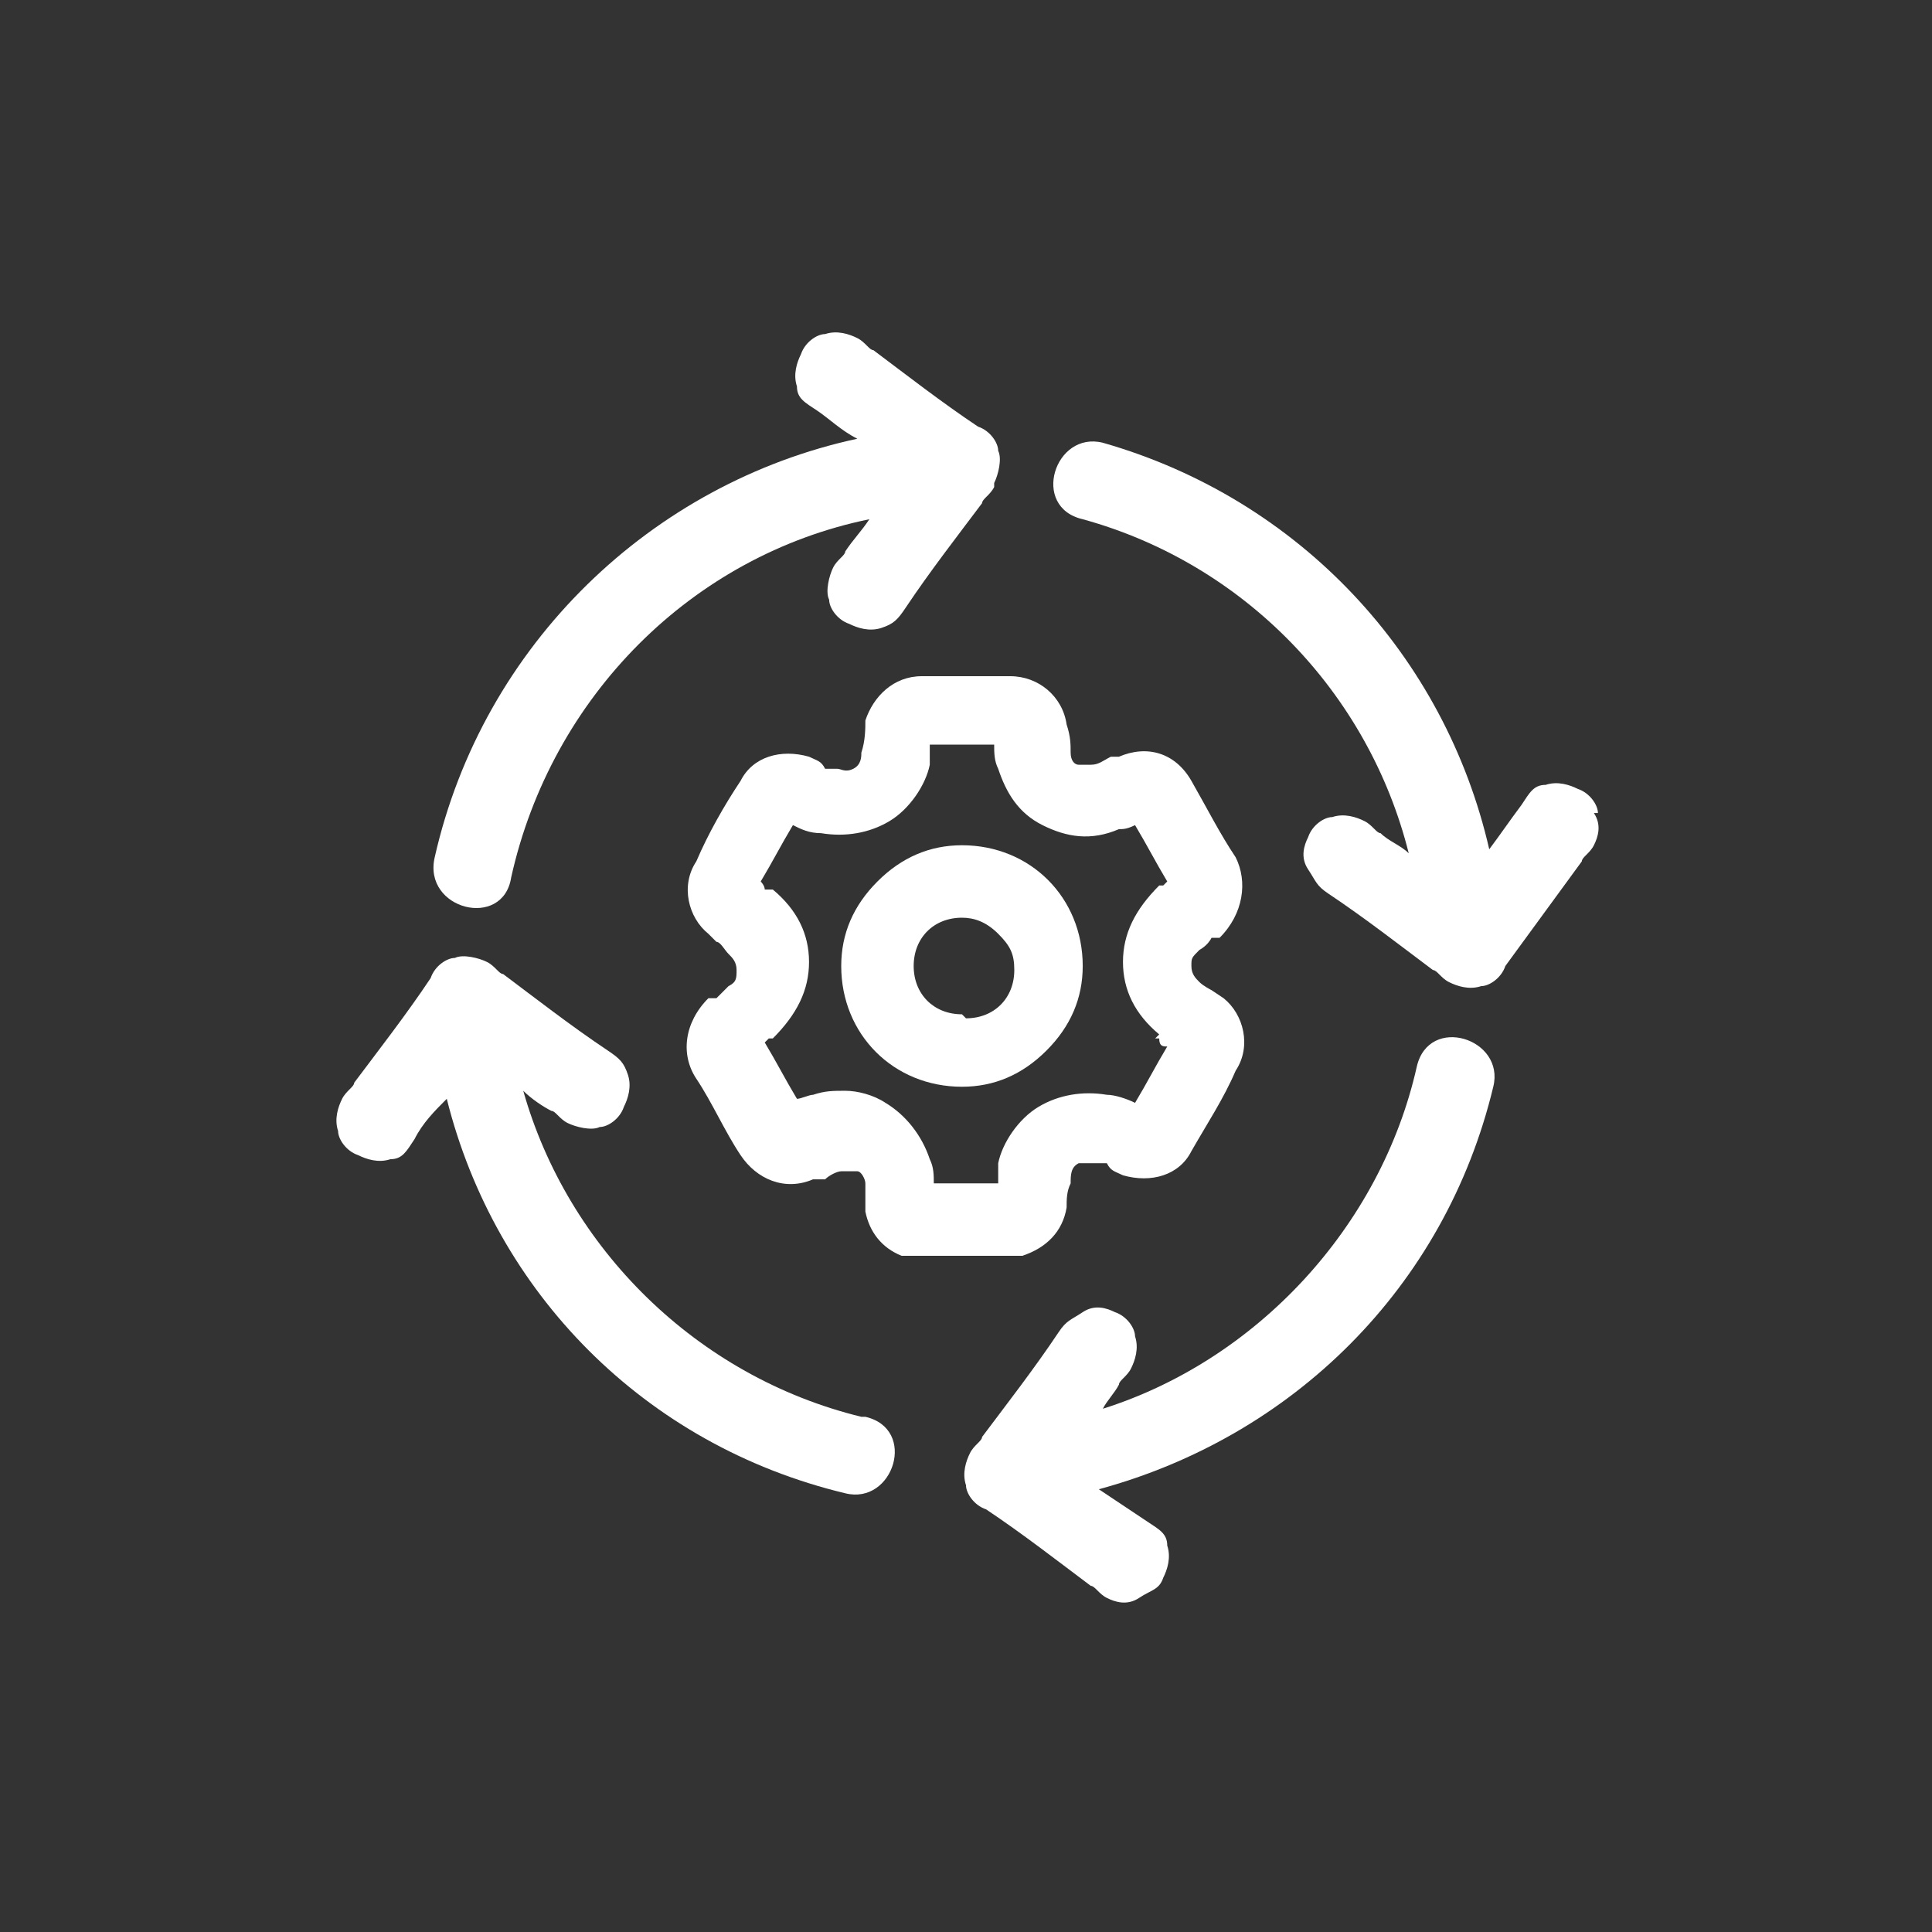 <?xml version="1.0" encoding="UTF-8"?>
<svg xmlns="http://www.w3.org/2000/svg" version="1.1" viewBox="0 0 48 48">
  <rect x="0" y="0" width="48" height="48" fill="#333333" stroke="none"/>
  <defs>
    <style>
      .cls-1 {
        fill: #fff;
      }
    </style>
  </defs>
  <!-- Generator: Adobe Illustrator 28.7.1, SVG Export Plug-In . SVG Version: 1.2.0 Build 142)  -->
  <g>
    <g id="Calque_1">
      <path class="cls-1" d="M30.4,24.8l-.3-.2c0,0-.2-.1-.3-.2-.1-.1-.2-.2-.2-.4s0-.2.2-.4c0,0,.2-.1.3-.3h.2c.6-.6.7-1.4.4-2-.4-.6-.7-1.2-1.1-1.9-.4-.7-1.1-.9-1.8-.6h-.2c-.2.1-.3.2-.5.2-.1,0-.2,0-.3,0-.1,0-.2-.1-.2-.3,0-.2,0-.4-.1-.7-.1-.7-.7-1.2-1.4-1.2h-2.2c-.7,0-1.2.5-1.4,1.1,0,.2,0,.5-.1.8,0,.1,0,.3-.2.4s-.3,0-.4,0h-.3c-.1-.2-.2-.2-.4-.3-.7-.2-1.4,0-1.7.6-.4.6-.8,1.3-1.1,2-.4.6-.2,1.4.3,1.8l.2.2c.1,0,.2.2.3.3.1.1.2.2.2.4s0,.3-.2.4c0,0-.2.2-.3.3h-.2c-.6.6-.7,1.4-.3,2,.4.6.7,1.3,1.1,1.9.4.6,1.1.9,1.8.6h.3c.1-.1.3-.2.4-.2.1,0,.2,0,.4,0,.1,0,.2.2.2.3,0,.2,0,.3,0,.5v.2c.1.5.4.9.9,1.1,0,0,.1,0,.2,0h2.7s0,0,0,0h.1c.6-.2,1-.6,1.1-1.2,0-.2,0-.4.1-.6h0c0-.2,0-.4.2-.5.1,0,.3,0,.4,0h.3c.1.2.2.2.4.3.7.2,1.4,0,1.7-.6.4-.7.8-1.3,1.1-2,.4-.6.2-1.4-.3-1.8h0ZM28.7,25.8h.1c0,.2.1.2.2.2-.3.5-.5.9-.8,1.4h0c-.2-.1-.5-.2-.7-.2-.6-.1-1.2,0-1.7.3-.5.3-.9.9-1,1.4,0,.2,0,.3,0,.5h-1.6c0-.2,0-.4-.1-.6-.2-.6-.6-1.1-1.1-1.4-.3-.2-.7-.3-1-.3s-.5,0-.8.1c-.1,0-.3.1-.4.1-.3-.5-.5-.9-.8-1.4,0,0,0,0,.1-.1h.1c.6-.6.9-1.2.9-1.9s-.3-1.3-.9-1.8h-.2c0-.1-.1-.2-.1-.2.3-.5.5-.9.8-1.4h0c.2.1.4.2.7.2.6.1,1.2,0,1.7-.3s.9-.9,1-1.4c0-.2,0-.3,0-.5h1.6c0,.2,0,.4.1.6.2.6.5,1.1,1.1,1.4.6.3,1.2.4,1.9.1.1,0,.2,0,.4-.1.3.5.5.9.8,1.4,0,0,0,0-.1.1h-.1c-.6.6-.9,1.2-.9,1.9s.3,1.3.9,1.8h0Z"/>
      <path class="cls-1" d="M23.9,21h0c-.8,0-1.5.3-2.1.9-.6.6-.9,1.3-.9,2.1,0,1.7,1.3,3,3,3,.8,0,1.5-.3,2.1-.9s.9-1.3.9-2.1c0-1.7-1.3-3-3-3ZM23.9,25.2h0c-.7,0-1.2-.5-1.2-1.2s.5-1.2,1.2-1.2h0c.3,0,.6.1.9.4s.4.5.4.9c0,.7-.5,1.2-1.2,1.2h0Z"/>
      <path class="cls-1" d="M21.4,35.2c-4.1-1-7.3-4.2-8.4-8.1.2.2.5.4.7.5.1,0,.2.2.4.3.2.1.6.2.8.1.2,0,.5-.2.6-.5.1-.2.2-.5.1-.8s-.2-.4-.5-.6c-.9-.6-1.8-1.3-2.6-1.9-.1,0-.2-.2-.4-.3-.2-.1-.6-.2-.8-.1-.2,0-.5.2-.6.5-.6.9-1.3,1.8-1.9,2.6,0,.1-.2.2-.3.4-.1.2-.2.5-.1.8,0,.2.2.5.5.6.2.1.5.2.8.1.3,0,.4-.2.6-.5.2-.4.5-.7.8-1,1.2,4.8,4.9,8.6,9.9,9.8,1.2.3,1.8-1.6.5-1.9Z"/>
      <path class="cls-1" d="M35.2,26.5c-.9,4-4,7.3-7.8,8.5.1-.2.3-.4.4-.6,0-.1.2-.2.3-.4.1-.2.2-.5.1-.8,0-.2-.2-.5-.5-.6-.2-.1-.5-.2-.8,0s-.4.2-.6.5c-.6.9-1.3,1.8-1.9,2.6,0,.1-.2.2-.3.4-.1.2-.2.5-.1.8,0,.2.2.5.5.6.9.6,1.8,1.3,2.6,1.9.1,0,.2.2.4.3.2.1.5.2.8,0s.5-.2.6-.5c.1-.2.2-.5.1-.8,0-.3-.2-.4-.5-.6l-1.2-.8c4.8-1.3,8.6-5,9.8-10,.3-1.2-1.6-1.8-1.9-.5h0Z"/>
      <path class="cls-1" d="M24.7,12c.1-.2.2-.6.1-.8,0-.2-.2-.5-.5-.6-.9-.6-1.8-1.3-2.6-1.9-.1,0-.2-.2-.4-.3-.2-.1-.5-.2-.8-.1-.2,0-.5.2-.6.5-.1.2-.2.5-.1.8,0,.3.2.4.5.6.3.2.6.5,1,.7-5.1,1.1-9.3,5.1-10.5,10.4-.3,1.3,1.7,1.8,1.9.5,1-4.5,4.5-8,8.9-8.9-.2.3-.4.5-.6.8,0,.1-.2.2-.3.4-.1.2-.2.6-.1.8,0,.2.2.5.5.6.2.1.5.2.8.1s.4-.2.6-.5c.6-.9,1.3-1.8,1.9-2.6,0-.1.2-.2.3-.4h0Z"/>
      <path class="cls-1" d="M39.7,20.2c0-.2-.2-.5-.5-.6-.2-.1-.5-.2-.8-.1-.3,0-.4.2-.6.5-.3.4-.5.7-.8,1.1-1.1-4.8-4.7-8.7-9.6-10.1-1.2-.3-1.8,1.6-.5,1.9,4,1.1,7.1,4.3,8.1,8.3-.2-.2-.5-.3-.7-.5-.1,0-.2-.2-.4-.3-.2-.1-.5-.2-.8-.1-.2,0-.5.2-.6.5-.1.2-.2.5,0,.8s.2.4.5.6c.9.6,1.8,1.3,2.6,1.9.1,0,.2.2.4.3.2.1.5.2.8.1.2,0,.5-.2.6-.5l1.9-2.6c0-.1.2-.2.3-.4.1-.2.2-.5,0-.8h0Z"/>
    </g>
  </g>
</svg>